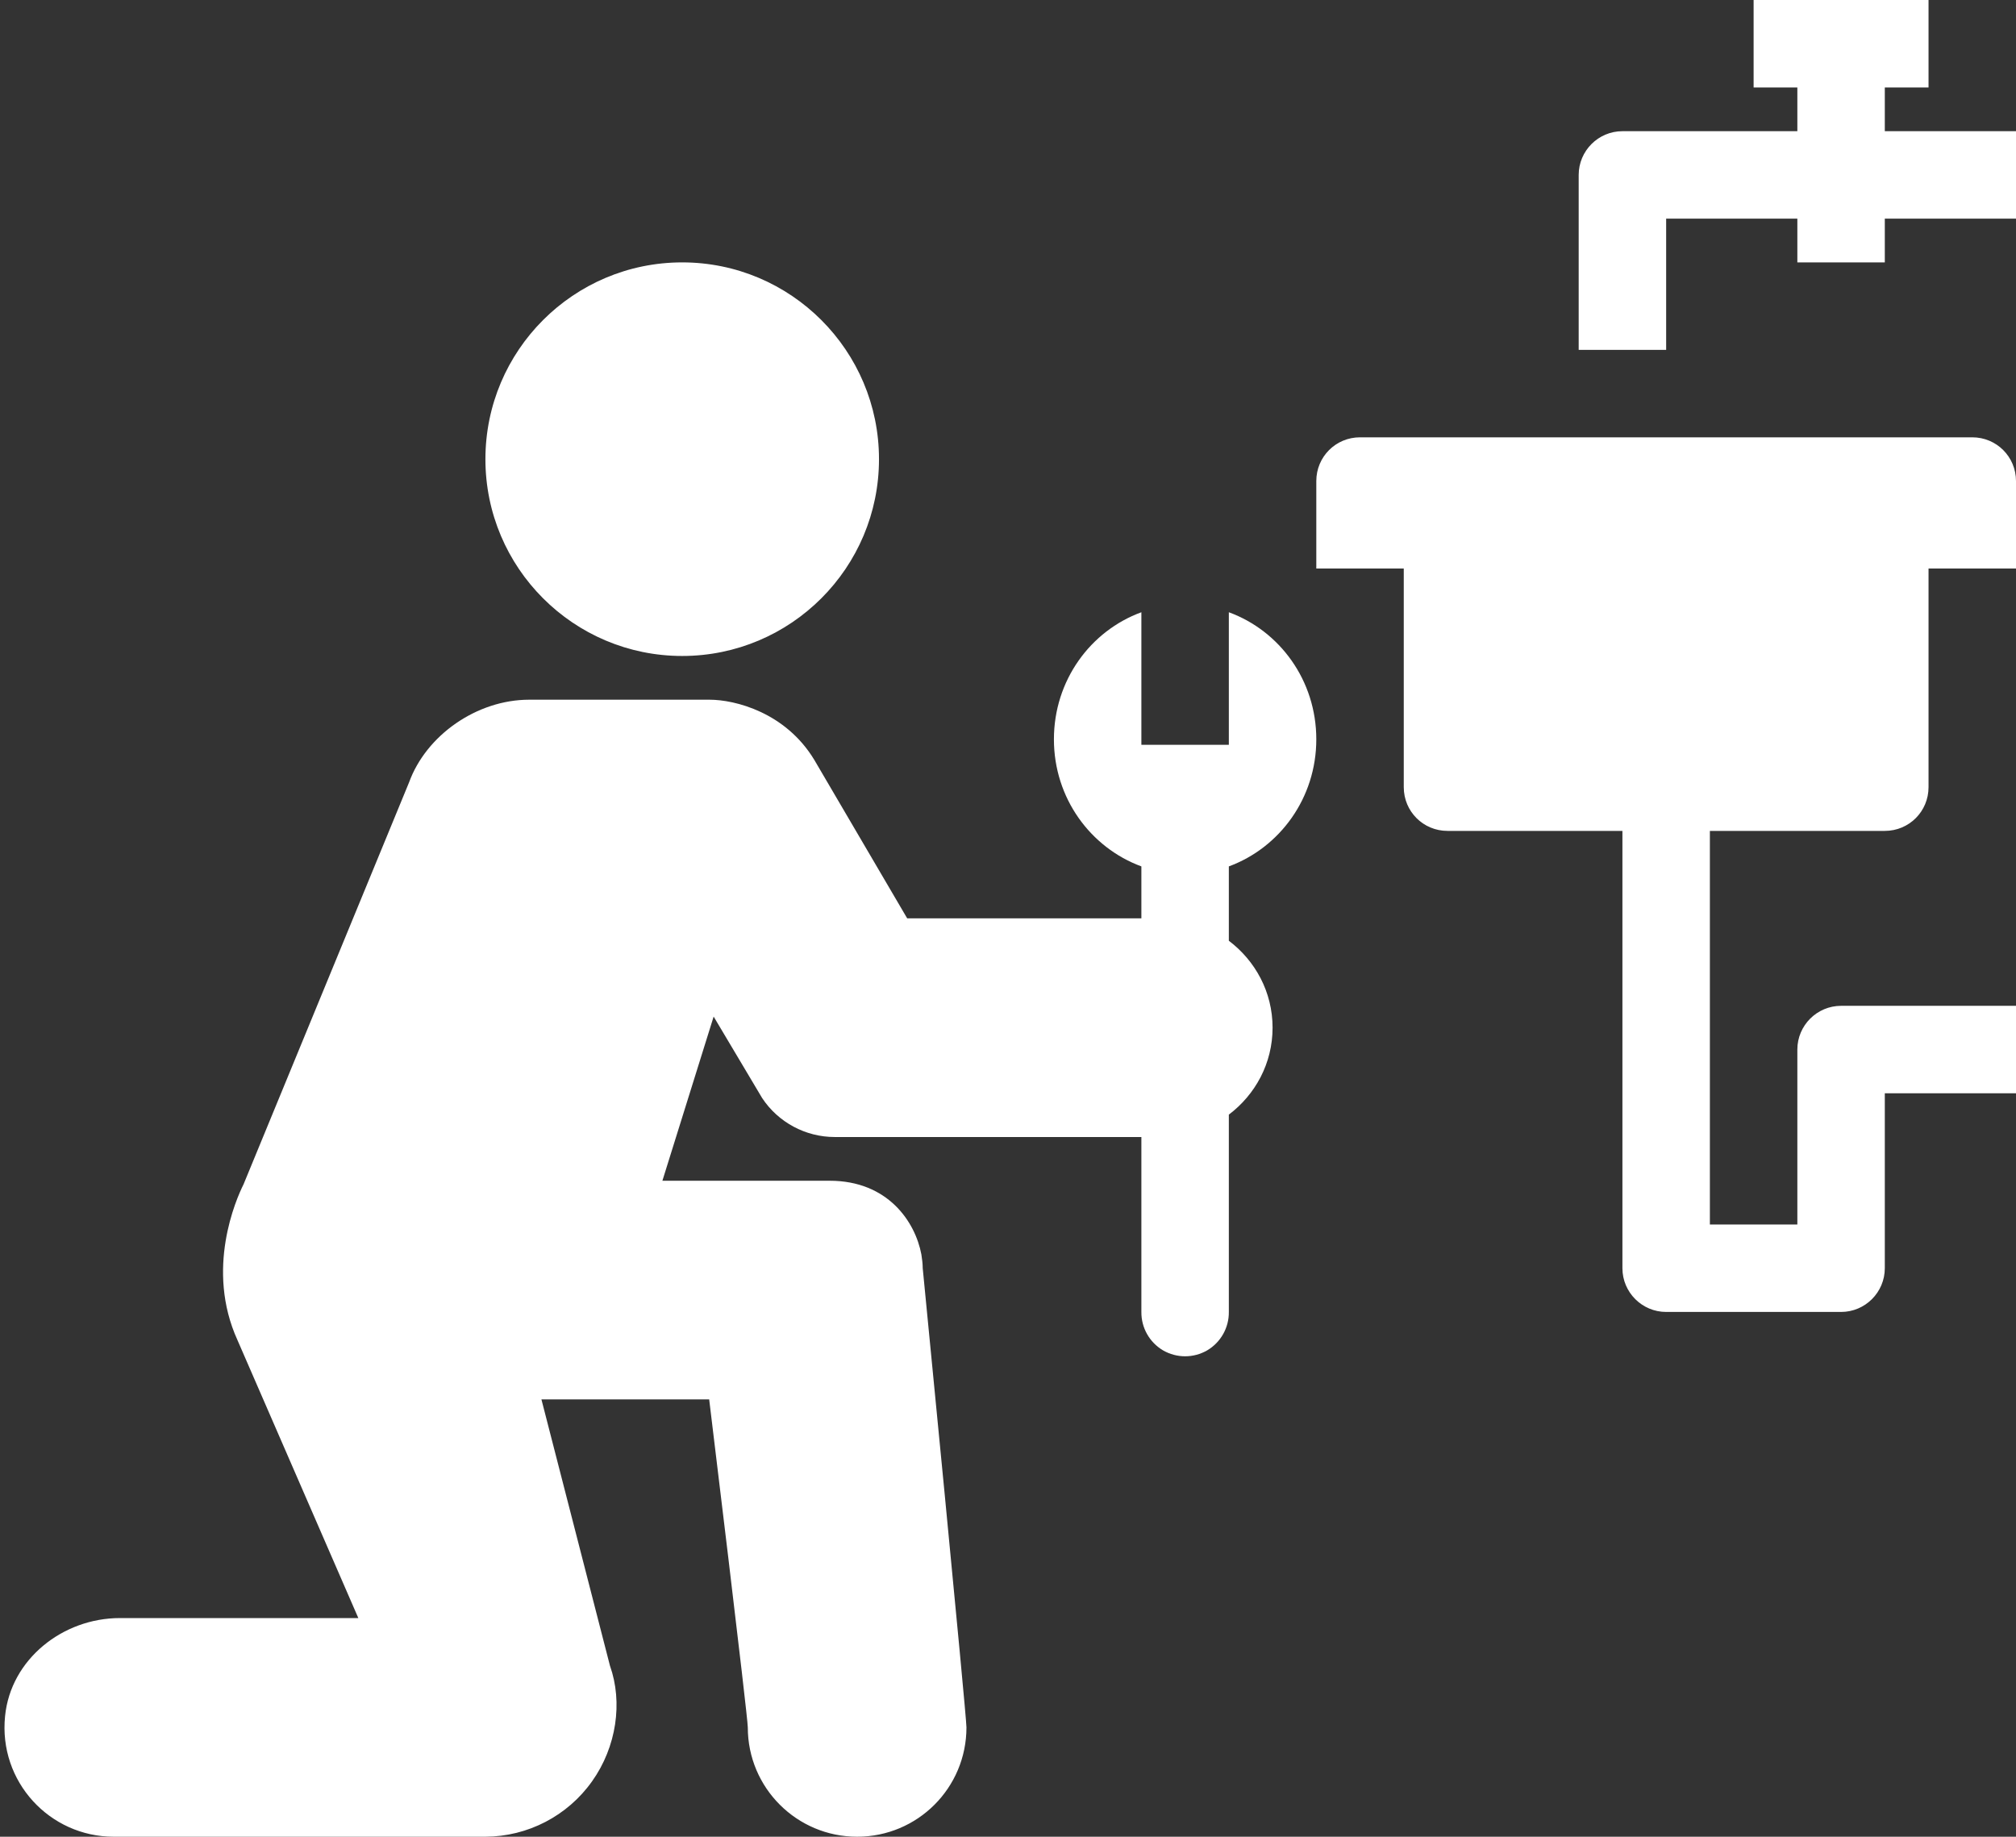 <?xml version="1.0" encoding="UTF-8" standalone="no"?><svg xmlns="http://www.w3.org/2000/svg" xmlns:xlink="http://www.w3.org/1999/xlink" fill="#ffffff" height="42" preserveAspectRatio="xMidYMid meet" version="1" viewBox="1.9 4.0 46.1 42.0" width="46.1" zoomAndPan="magnify"><rect x="1.9" y="4.0" width="46.1" height="42.0" fill="#333333" stroke="none"/><g id="change1_1"><path d="M 42 4 L 42 6 L 43 6 L 43 7 L 39 7 C 38.449 7 38 7.449 38 8 L 38 12 L 40 12 L 40 9 L 43 9 L 43 10 L 45 10 L 45 9 L 48 9 L 48 7 L 45 7 L 45 6 L 46 6 L 46 4 Z M 17.5 10 C 15.016 10 13 12.016 13 14.5 C 13 16.984 15.016 19 17.5 19 C 19.984 19 22 16.984 22 14.5 C 22 12.016 19.984 10 17.5 10 Z M 33 14 C 32.445 14 32 14.445 32 15 L 32 17 L 34 17 L 34 22 C 34 22.555 34.445 23 35 23 L 39 23 L 39 33 C 39 33.551 39.449 34 40 34 L 44 34 C 44.551 34 45 33.551 45 33 L 45 29 L 48 29 L 48 27 L 44 27 C 43.449 27 43 27.449 43 28 L 43 32 L 41 32 L 41 23 L 45 23 C 45.555 23 46 22.555 46 22 L 46 17 L 48 17 L 48 15 C 48 14.445 47.555 14 47 14 Z M 28 18 C 26.836 18.426 26 19.559 26 20.906 C 26 22.25 26.836 23.383 28 23.812 L 28 25 L 22.645 25 L 20.52 21.375 C 19.863 20.289 18.707 20 18.125 20 L 14 20 C 12.805 20 11.645 20.812 11.254 21.891 L 7.469 31.082 C 7.301 31.418 6.59 33.02 7.332 34.648 L 10.094 41 L 4.641 41 C 3.336 41 2.145 41.941 2.016 43.242 C 1.863 44.738 3.035 46 4.5 46 L 13 46 C 13.969 45.996 14.879 45.523 15.438 44.734 C 16 43.945 16.145 42.926 15.848 42.09 L 14.281 36 L 18.117 36 C 18.117 36 19 43.25 19 43.5 C 19 44.883 20.121 46 21.5 46 C 22.883 46 24 44.883 24 43.5 C 24 43.219 23 33 23 33 C 23 32.891 22.984 32.785 22.969 32.684 C 22.828 31.934 22.199 31 20.875 31 L 17.047 31 L 18.219 27.246 L 19.328 29.109 C 19.695 29.664 20.32 30 20.988 30 L 28 30 L 28 34 C 27.996 34.359 28.184 34.695 28.496 34.879 C 28.809 35.059 29.191 35.059 29.504 34.879 C 29.816 34.695 30.004 34.359 30 34 L 30 29.488 C 30.605 29.031 31 28.316 31 27.5 C 31 26.684 30.605 25.969 30 25.512 L 30 23.812 C 31.164 23.383 32 22.25 32 20.906 C 32 19.559 31.164 18.426 30 18 L 30 21.031 L 28 21.031 Z" fill="inherit"/></g></svg>